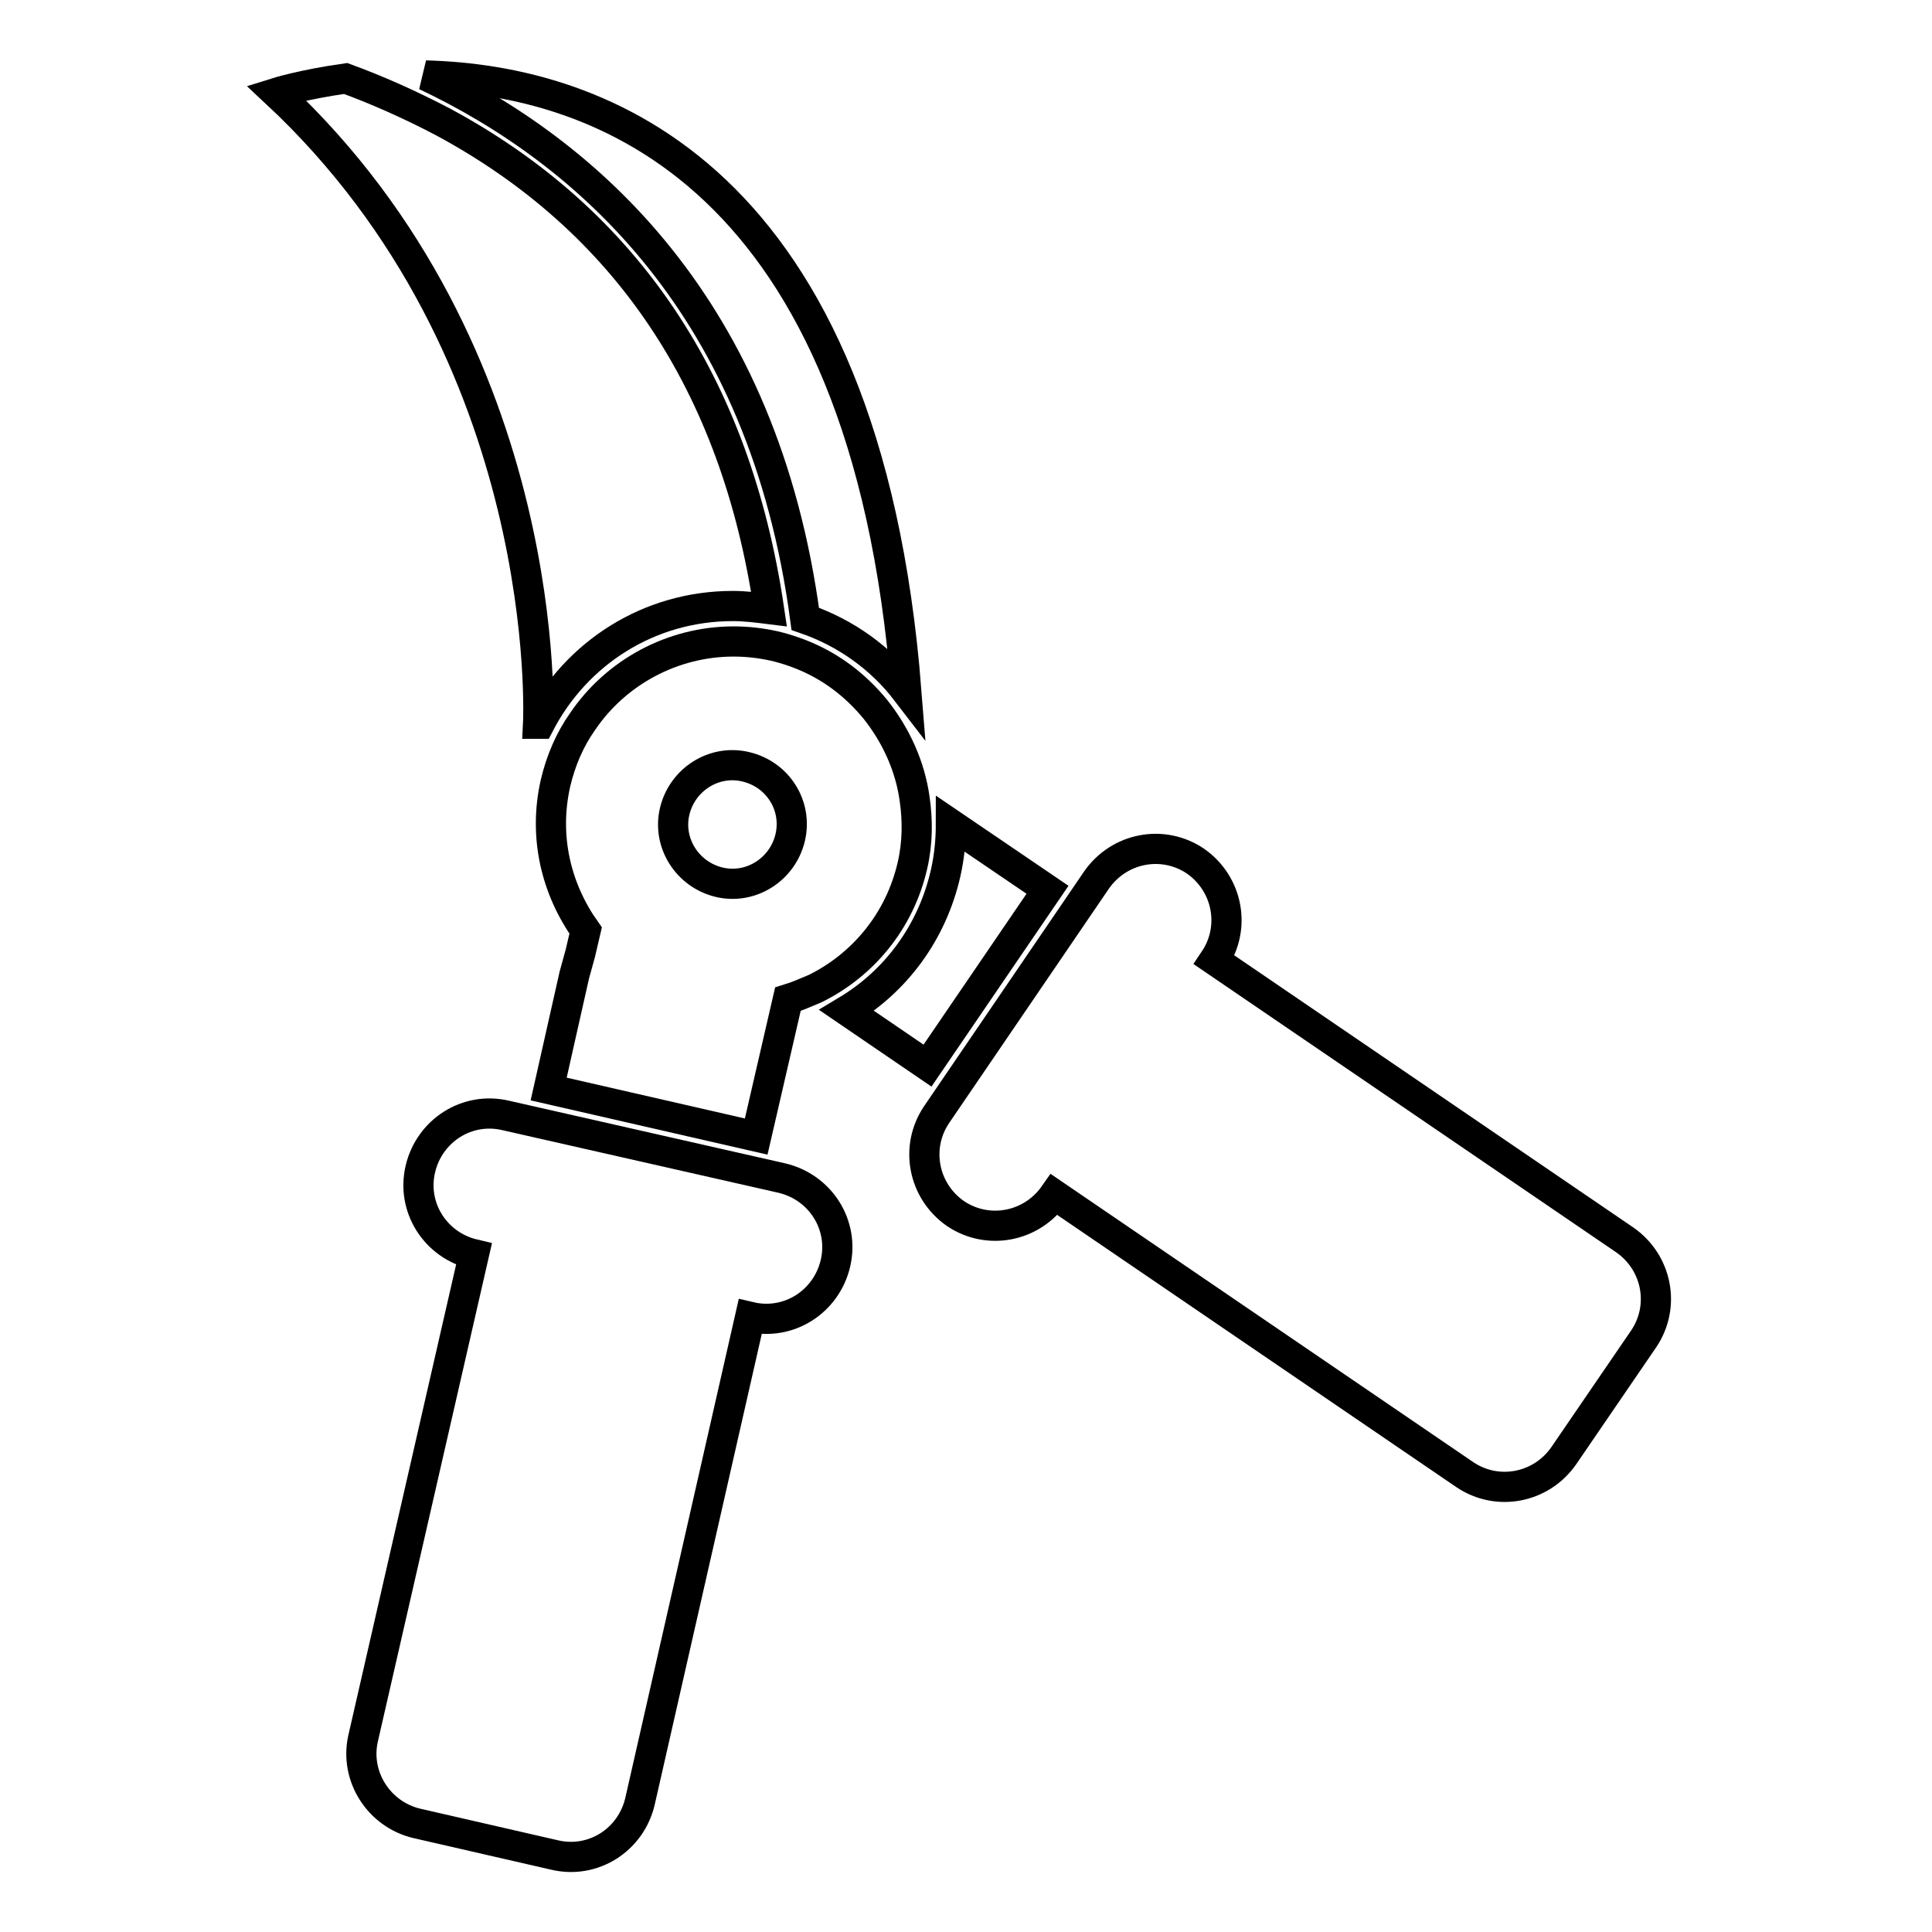 <?xml version="1.0" encoding="utf-8"?>
<!-- Svg Vector Icons : http://www.onlinewebfonts.com/icon -->
<!DOCTYPE svg PUBLIC "-//W3C//DTD SVG 1.1//EN" "http://www.w3.org/Graphics/SVG/1.1/DTD/svg11.dtd">
<svg version="1.1" xmlns="http://www.w3.org/2000/svg" xmlns:xlink="http://www.w3.org/1999/xlink" x="0px" y="0px" viewBox="0 0 256 256" enable-background="new 0 0 256 256" xml:space="preserve">
<g><g><g><path stroke-width="4" fill-opacity="0" stroke="#000000"  d="M36.6,12.3C73.8,47,71.3,95.9,71.3,95.9h0.2c4.9-9.4,14.5-15.6,25.6-15.6l0,0c1.6,0,3.2,0.2,4.8,0.4C97.5,50.9,83,29.2,58.6,16.1c-4.4-2.3-8.7-4.2-12.8-5.7C40.1,11.2,36.6,12.3,36.6,12.3z"/><path stroke-width="4" fill-opacity="0" stroke="#000000"  d="M120.1,91.6C114.7,23,79.4,10.6,56.4,10c21.3,10.1,44.8,30.6,50.3,72C112.2,83.9,116.8,87.3,120.1,91.6z"/><path stroke-width="4" fill-opacity="0" stroke="#000000"  d="M215.3,164.3l-54.4-37.1c2.9-4.3,1.8-10.1-2.5-13.1c-4.3-2.9-10.1-1.8-13.1,2.5l-21.2,31.1c-2.9,4.3-1.8,10.1,2.5,13.1c4.3,2.9,10.1,1.8,13.1-2.5l54.4,37.1c4.3,2.9,10.1,1.8,13.1-2.5l10.6-15.5C220.7,173.1,219.6,167.3,215.3,164.3z"/><path stroke-width="4" fill-opacity="0" stroke="#000000"  d="M138.8,117.9l-12.8-8.7c0,2.1-0.2,4.3-0.7,6.5c-1.8,7.9-6.6,14.3-13.1,18.2l10.7,7.3L138.8,117.9z"/><path stroke-width="4" fill-opacity="0" stroke="#000000"  d="M55.2,241.6l18.3,4.2c5.1,1.2,10.1-2,11.3-7.1l14.6-64.2l0,0c5.1,1.2,10.1-2,11.3-7.1c1.2-5.1-2-10.1-7.1-11.3L67,147.8c-5.1-1.2-10.1,2-11.3,7.1c-1.2,5.1,2,10.1,7.1,11.3l-14.7,64.2C47,235.4,50.2,240.4,55.2,241.6z"/><path stroke-width="4" fill-opacity="0" stroke="#000000"  d="M76.1,129.2l-3.4,15.1l27.5,6.3l3-13l0.6-2.6l0.6-2.6c1.3-0.4,2.4-0.9,3.6-1.4c6.3-3.1,11.2-8.9,12.9-16.3c0.7-3,0.7-6,0.3-8.8c-0.6-4.4-2.5-8.5-5.2-11.9c-2.3-2.8-5.1-5.1-8.5-6.7c-1.5-0.7-3.2-1.3-4.9-1.7h0c-1.8-0.4-3.6-0.6-5.4-0.6c-8.1,0-15.6,4.1-20,10.6c-1.7,2.4-2.9,5.2-3.6,8.2c-1.6,7.1,0.1,14,4,19.5l-0.7,3L76.1,129.2z M104.7,111c-1,4.2-5.2,6.9-9.4,5.9c-4.2-1-6.9-5.2-5.9-9.4c1-4.2,5.2-6.9,9.4-5.9C103.1,102.6,105.7,106.8,104.7,111z"/></g><g></g><g></g><g></g><g></g><g></g><g></g><g></g><g></g><g></g><g></g><g></g><g></g><g></g><g></g><g></g></g></g>
</svg>